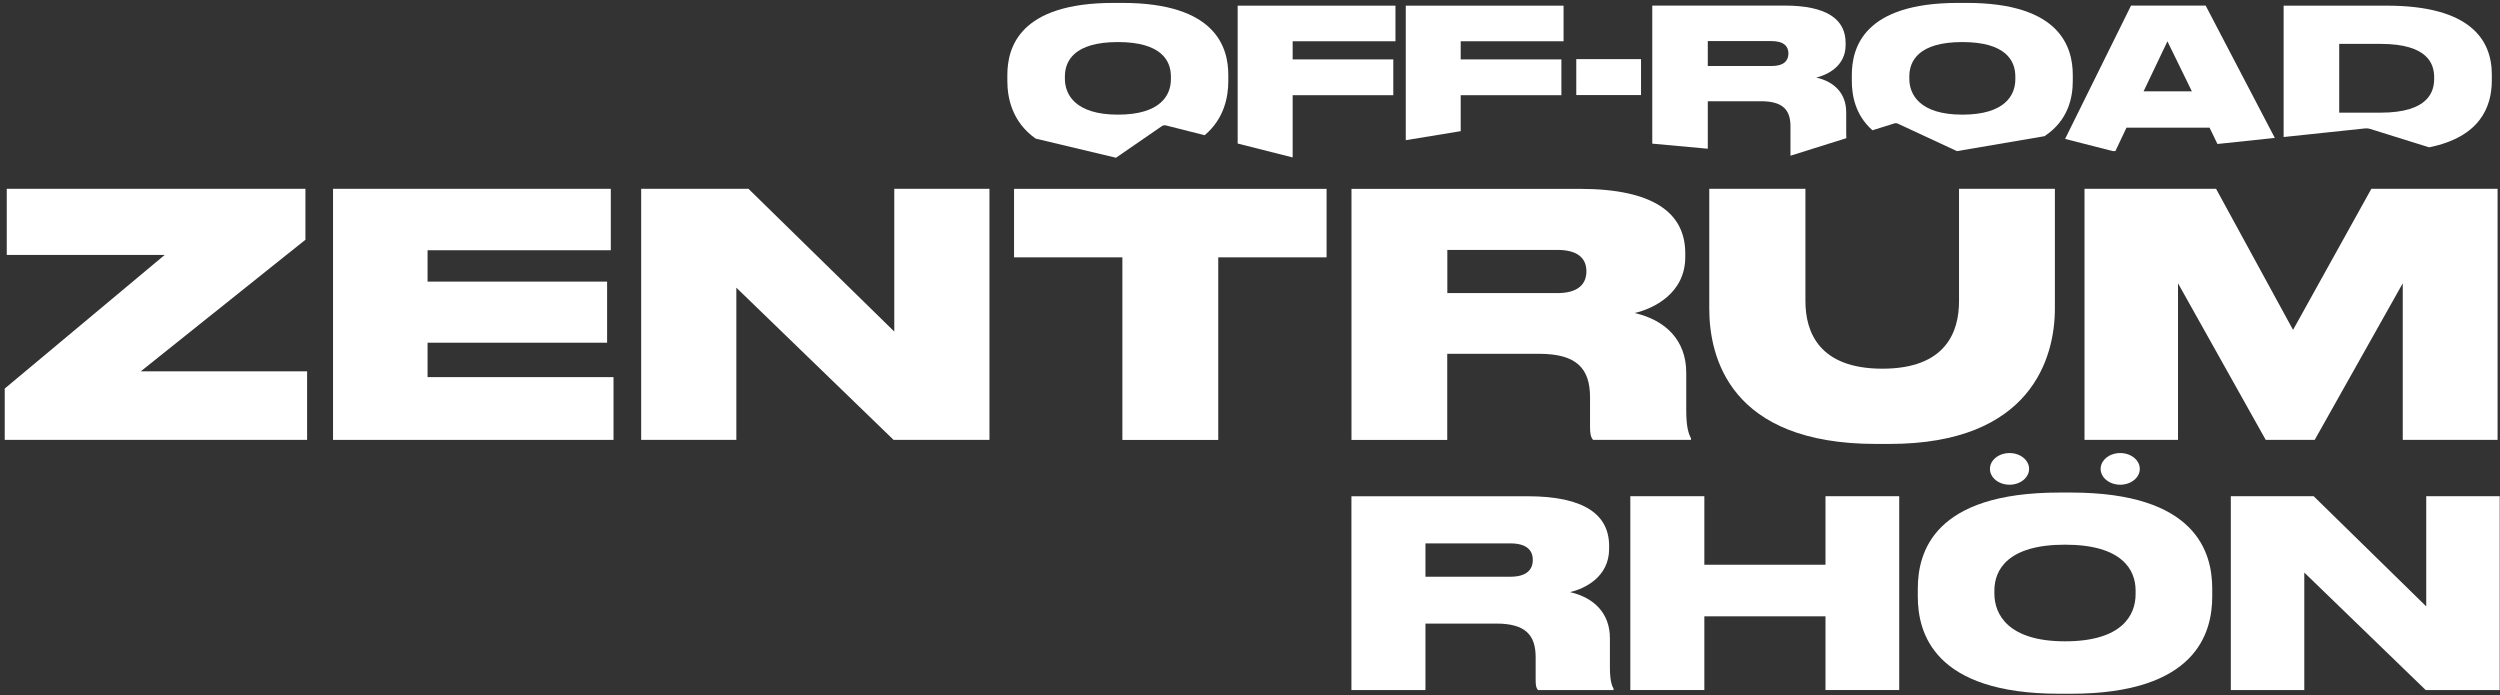 <?xml version="1.0" encoding="UTF-8"?> <svg xmlns="http://www.w3.org/2000/svg" width="507" height="141" viewBox="0 0 507 141" fill="none"><rect x="0" y="0" width="507" height="141" fill="#333333" stroke="none"/><path d="M236.47 25.44L244.3 27.42C248.34 24.04 249.1 19.51 249.1 16.41V15.22C249.1 9.67 246.65 0.59 227.61 0.59H225.82C206.7 0.59 204.29 9.67 204.29 15.22V16.41C204.29 19.72 205.17 24.68 210.03 28.11L226.32 31.99L235.61 25.59C235.86 25.42 236.17 25.36 236.47 25.44ZM215.96 15.99V15.51C215.96 12.38 217.83 8.53 226.71 8.53C235.59 8.53 237.46 12.37 237.46 15.51V16.07C237.46 19.24 235.43 23.25 226.71 23.25C217.99 23.25 215.96 19.09 215.96 15.99Z" fill="white"></path><path d="M262.15 19.309H282.56V12.049H262.15V8.369H283V1.149H251V29.109L262.15 31.929V19.309Z" fill="white"></path><path d="M296.23 19.309H316.65V12.049H296.23V8.369H317.09V1.149H285.09V28.429L296.23 26.599V19.309Z" fill="white"></path><path d="M332.8 11.99H319.67V19.28H332.8V11.99Z" fill="white"></path><path d="M346.34 20.53H357.12C361.56 20.53 363.11 22.28 363.11 25.64V31.58L374.44 28.02C374.43 27.74 374.41 27.45 374.41 27.11V22.75C374.41 18.95 372 16.56 368.34 15.73C370.55 15.21 374.29 13.44 374.29 9.15V8.71C374.29 3.91 370.49 1.13 361.88 1.13H335.08V29.13L346.34 30.16V20.53ZM346.34 8.33H359.27C361.8 8.33 362.69 9.44 362.69 10.82V10.86C362.69 12.29 361.78 13.39 359.27 13.39H346.34V8.32V8.33Z" fill="white"></path><path d="M396.86 30.65L414.62 27.62C419.48 24.42 420.36 19.74 420.36 16.41V15.22C420.36 9.67 417.91 0.59 398.87 0.59H397.08C377.96 0.59 375.55 9.67 375.55 15.22V16.41C375.55 19.33 376.23 23.32 379.73 26.42L384.2 25.02C384.41 24.95 384.65 24.97 384.85 25.06L396.87 30.65H396.86ZM387.21 15.51C387.21 12.38 389.08 8.53 397.96 8.53C406.84 8.53 408.71 12.37 408.71 15.51V16.07C408.71 19.24 406.68 23.25 397.96 23.25C389.24 23.25 387.21 19.09 387.21 15.99V15.51Z" fill="white"></path><path d="M429 30.65L431.25 25.89H448.1L449.7 29.2L461.33 27.97L447.31 1.14H432.17L418.8 28.17L428.46 30.64H429.01H429V30.65ZM439.55 8.37L444.51 18.52H434.72L439.56 8.37H439.55Z" fill="white"></path><path d="M484.05 1.149H463.12V27.789L479.67 26.039C480 26.009 480.34 26.039 480.65 26.139L492.63 29.879C502.92 27.789 505.34 21.729 505.34 16.289V15.099C505.34 8.159 501.06 1.149 484.05 1.149ZM493.65 15.949C493.65 18.519 492.58 22.849 482.75 22.849H474.39V8.899H482.75C492.58 8.899 493.65 13.139 493.65 15.719V15.959V15.949Z" fill="white"></path><path d="M61.94 38.29V48.62L28.54 75.31H62.28V89.2H0.96V78.8L33.4 51.7H1.37V38.29H61.94Z" fill="white"></path><path d="M123.87 38.29V50.75H86.71V57.11H123.12V69.5H86.71V76.48H124.42V89.21H67.54V38.29H123.87Z" fill="white"></path><path d="M151.79 38.29L181.36 67.24V38.29H200.66V89.21H181.22L149.33 58.34V89.21H130.03V38.29H151.79Z" fill="white"></path><path d="M227.62 52.19H205.65V38.3H269.03V52.19H247.06V89.22H227.62V52.19Z" fill="white"></path><path d="M293.52 89.22H274.08V38.3H320.35C335.2 38.3 341.77 43.09 341.77 51.37V52.12C341.77 59.51 335.34 62.59 331.5 63.48C337.8 64.92 341.97 69.02 341.97 75.59V83.12C341.97 86.68 342.45 87.98 342.93 88.87V89.21H323.08C322.6 88.66 322.46 87.98 322.46 86.54V80.58C322.46 74.76 319.79 71.75 312.12 71.75H293.5V89.2L293.52 89.22ZM293.52 59.44H315.83C320.14 59.44 321.72 57.52 321.72 55.06V54.99C321.72 52.59 320.21 50.68 315.83 50.68H293.52V59.44Z" fill="white"></path><path d="M346.63 38.29H366.14V61.08C366.14 67.31 368.88 74.77 381.75 74.77C394.62 74.77 397.29 67.31 397.29 61.08V38.29H416.73V62.59C416.73 72.45 412.01 90.03 383.19 90.03H380.45C350.81 90.03 346.64 72.44 346.64 62.59V38.29H346.63Z" fill="white"></path><path d="M422.73 38.29H449.42L465.03 66.9L480.91 38.29H506.51V89.21H487.28V57.45L469.42 89.21H459.49L441.7 57.45V89.21H422.74V38.29H422.73Z" fill="white"></path><path d="M289.08 139.95H274.07V100.64H309.79C321.26 100.64 326.33 104.34 326.33 110.73V111.31C326.33 117.02 321.36 119.4 318.4 120.08C323.26 121.19 326.49 124.36 326.49 129.43V135.24C326.49 137.99 326.86 138.99 327.23 139.68V139.94H311.9C311.53 139.52 311.43 138.99 311.43 137.88V133.28C311.43 128.79 309.37 126.46 303.45 126.46H289.08V139.93V139.95ZM289.08 116.96H306.31C309.64 116.96 310.85 115.48 310.85 113.58V113.53C310.85 111.68 309.69 110.2 306.31 110.2H289.08V116.96Z" fill="white"></path><path d="M330.63 100.63H345.64V114.53H370.21V100.63H385.16V139.94H370.21V124.99H345.64V139.94H330.63V100.63Z" fill="white"></path><path d="M420 99.89C445.36 99.89 448.64 111.99 448.64 119.39V120.98C448.64 128.32 445.42 140.69 420 140.69H417.62C392.15 140.69 388.93 128.33 388.93 120.98V119.39C388.93 111.99 392.15 99.89 417.62 99.89H420ZM433.1 119.76C433.1 115.58 430.4 110.46 418.78 110.46C407.16 110.46 404.46 115.58 404.46 119.76V120.39C404.46 124.51 407.16 130.06 418.78 130.06C430.4 130.06 433.1 124.72 433.1 120.49V119.75V119.76Z" fill="white"></path><path d="M469.21 100.63L492.04 122.98V100.63H506.94V139.94H491.93L467.31 116.11V139.94H452.41V100.63H469.21Z" fill="white"></path><path d="M429.98 98.3C432.173 98.3 433.95 96.863 433.95 95.09C433.95 93.317 432.173 91.88 429.98 91.88C427.788 91.88 426.01 93.317 426.01 95.09C426.01 96.863 427.788 98.3 429.98 98.3Z" fill="white"></path><path d="M407.53 98.3C409.723 98.3 411.5 96.863 411.5 95.09C411.5 93.317 409.723 91.88 407.53 91.88C405.338 91.88 403.56 93.317 403.56 95.09C403.56 96.863 405.338 98.3 407.53 98.3Z" fill="white"></path></svg> 